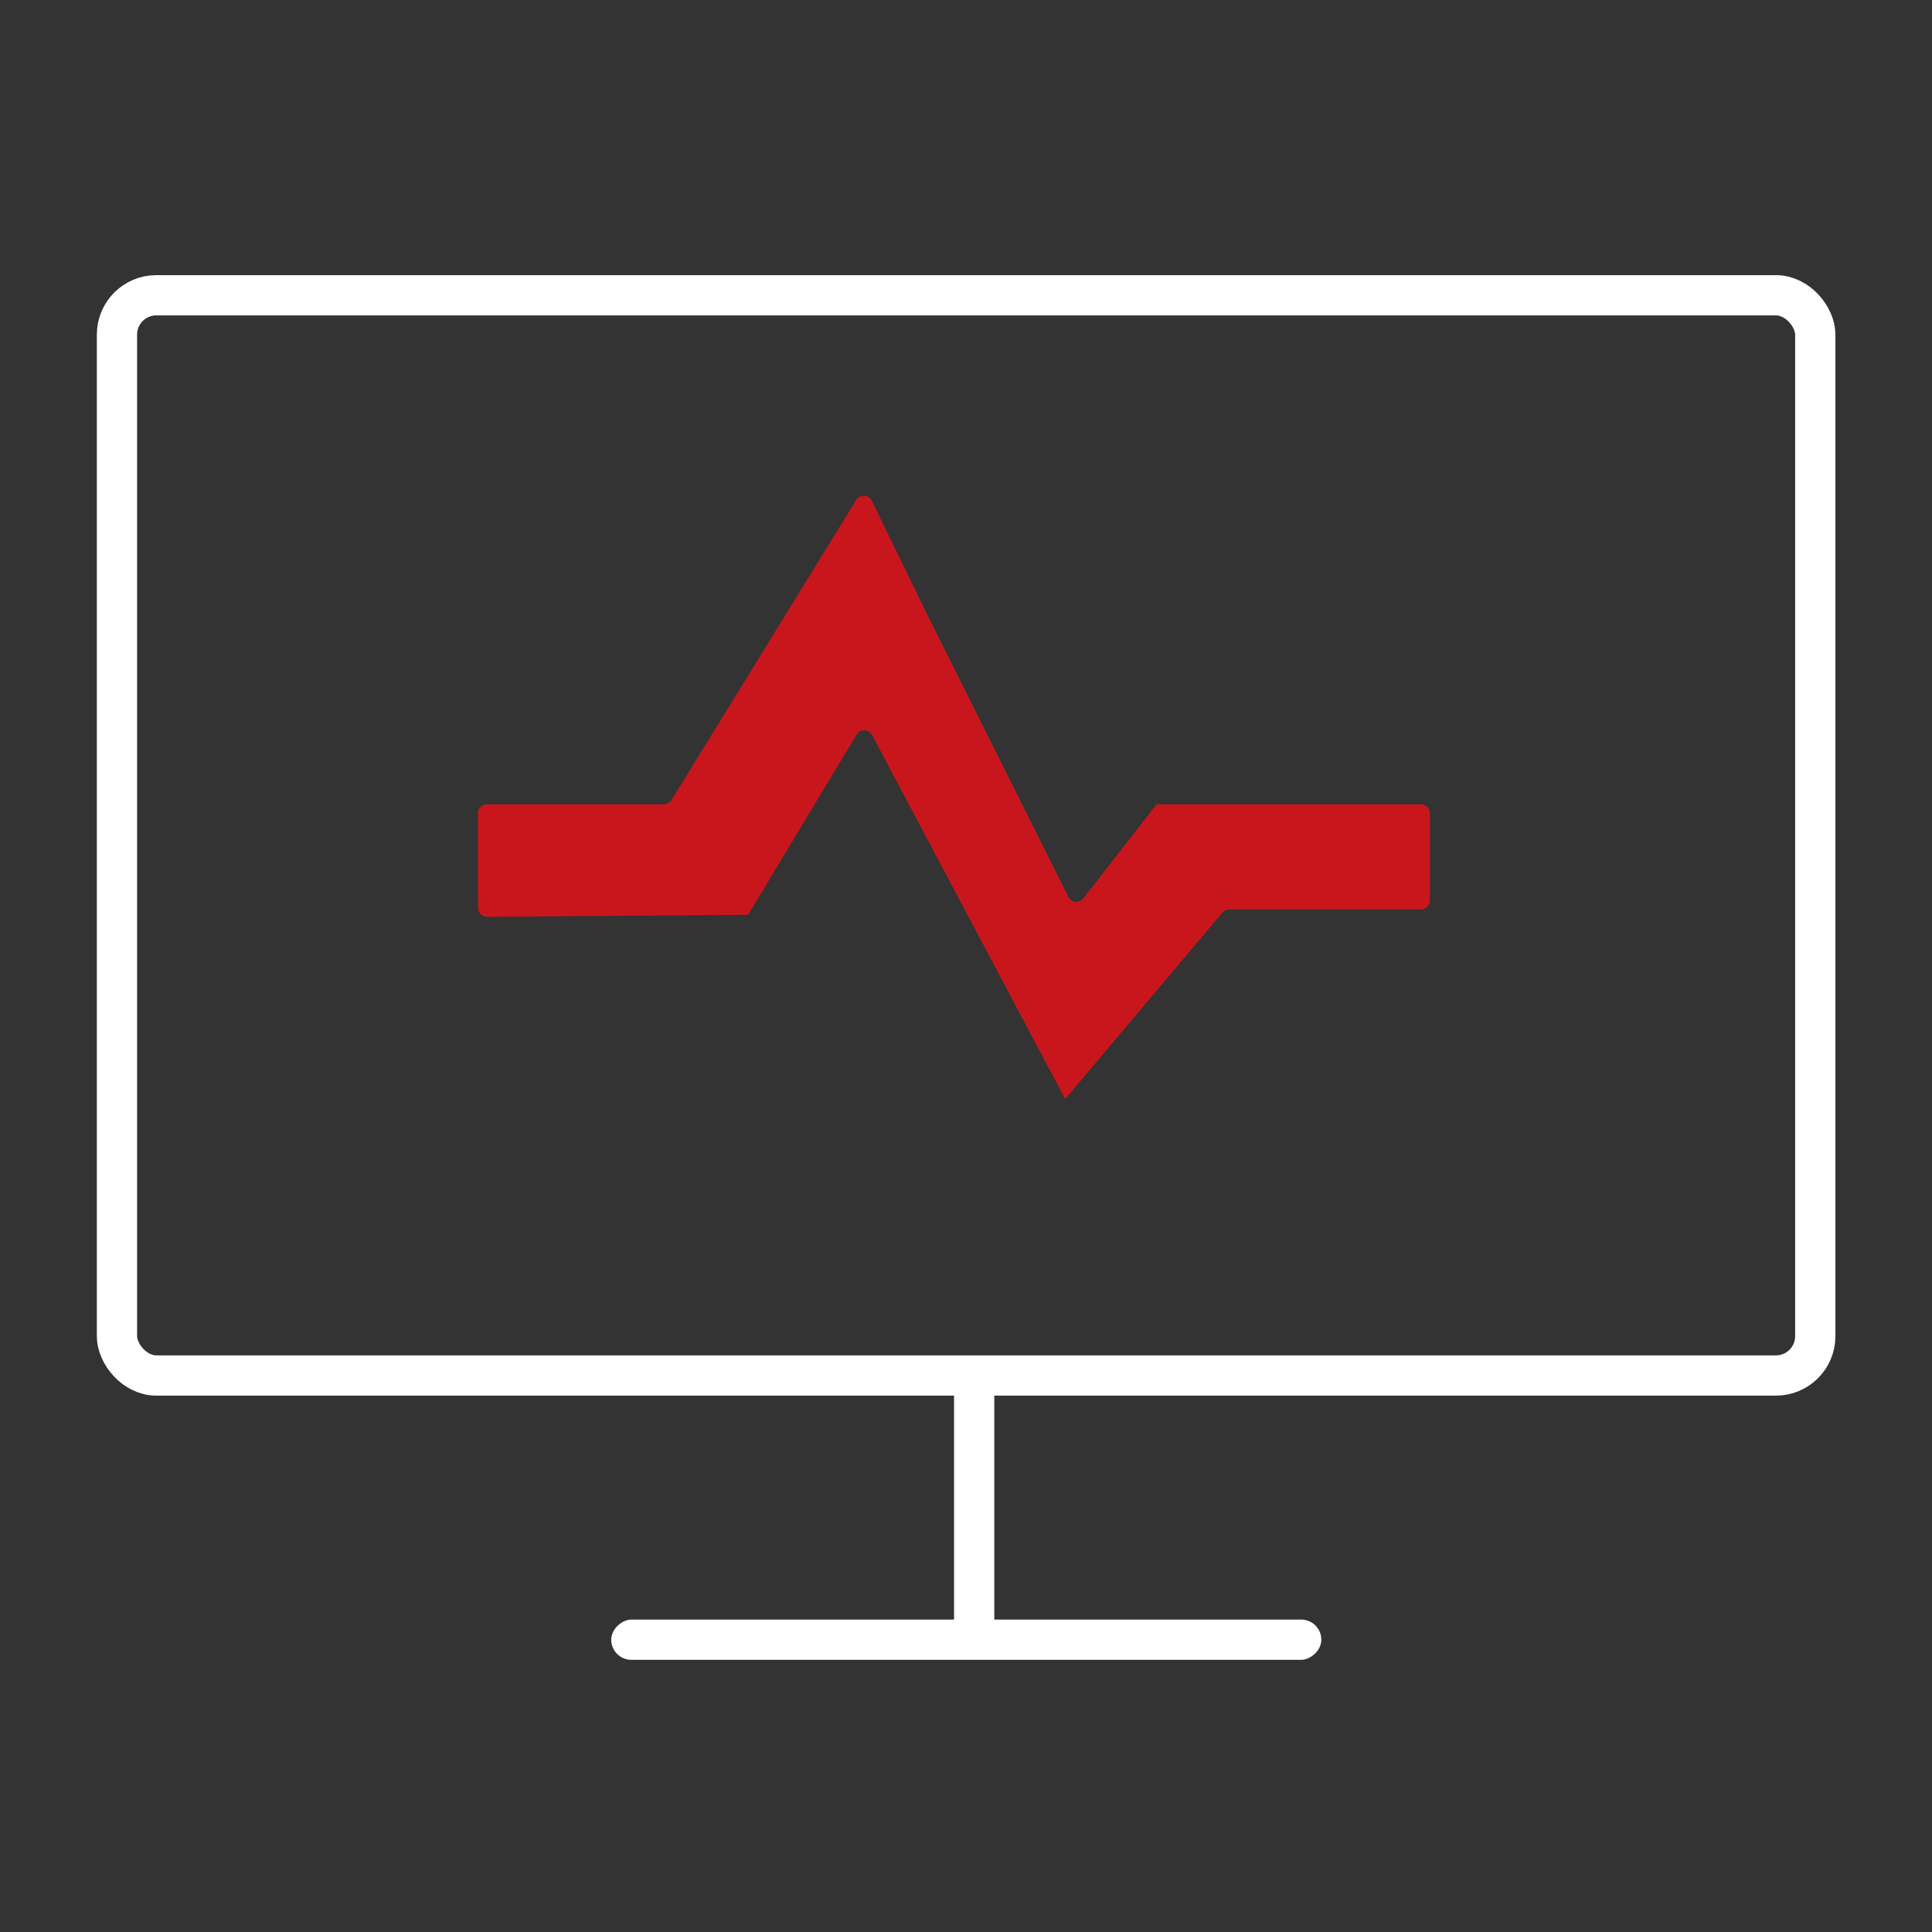 <svg width="48" height="48" viewBox="0 0 48 48" fill="none" xmlns="http://www.w3.org/2000/svg">
<rect x="0" y="0" width="48" height="48" fill="#333333" stroke="none"/>
<rect x="2.906" y="7.336" width="42.194" height="26.838" rx="0.977" stroke="white"/>
<rect x="23.703" y="34.363" width="1" height="6.186" fill="white"/>
<rect x="32.828" y="40.238" width="1" height="17.642" rx="0.5" transform="rotate(90 32.828 40.238)" fill="white"/>
<path fill-rule="evenodd" clip-rule="evenodd" d="M11.877 22.557C11.877 22.68 11.977 22.779 12.1 22.778L18.576 22.727C18.578 22.727 18.579 22.727 18.58 22.729C18.582 22.731 18.585 22.731 18.587 22.728L21.281 18.252C21.37 18.104 21.586 18.11 21.667 18.262L26.461 27.299C26.461 27.299 26.461 27.3 26.461 27.3L26.461 27.306C26.461 27.307 26.462 27.308 26.463 27.307C26.463 27.306 26.464 27.306 26.465 27.307L26.465 27.307C26.465 27.308 26.467 27.308 26.467 27.307L26.467 27.302C26.467 27.302 26.468 27.302 26.468 27.301L30.369 22.674C30.411 22.624 30.473 22.595 30.538 22.595H35.303C35.426 22.595 35.525 22.496 35.525 22.374V20.204C35.525 20.081 35.426 19.982 35.303 19.982H28.735C28.733 19.982 28.732 19.984 28.732 19.985C28.732 19.986 28.731 19.987 28.731 19.987L26.917 22.318C26.817 22.447 26.617 22.427 26.544 22.281L23.01 15.213L21.66 12.441C21.583 12.284 21.364 12.274 21.272 12.422L16.683 19.877C16.643 19.942 16.572 19.982 16.495 19.982H12.097C11.974 19.982 11.875 20.081 11.875 20.204L11.877 22.557Z" fill="#C9161D"/>
</svg>
